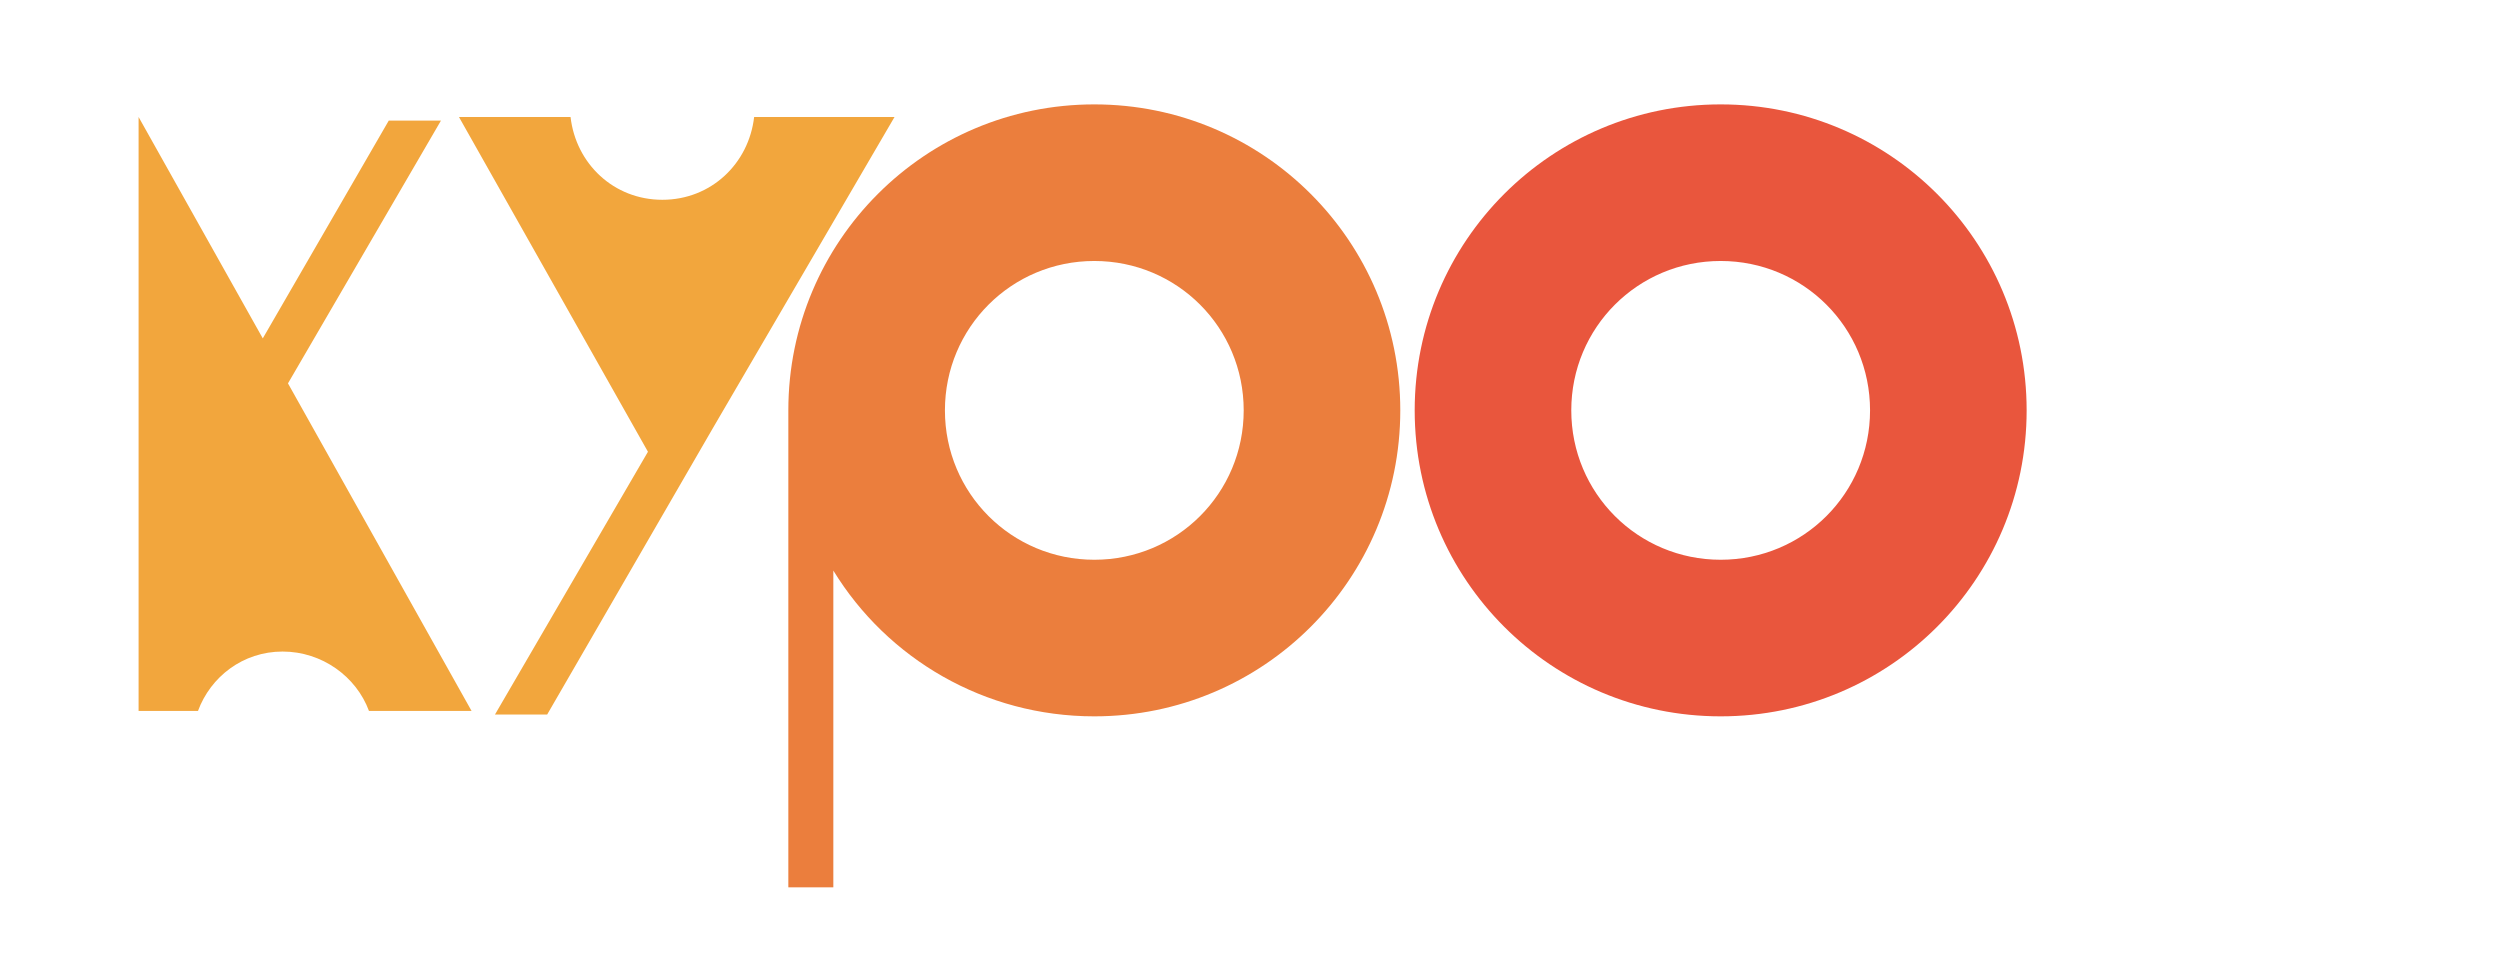 <?xml version="1.0" encoding="UTF-8"?> <!-- Generator: Adobe Illustrator 26.0.1, SVG Export Plug-In . SVG Version: 6.00 Build 0) --> <svg xmlns="http://www.w3.org/2000/svg" xmlns:xlink="http://www.w3.org/1999/xlink" id="Слой_2" x="0px" y="0px" viewBox="0 0 138.9 53.9" style="enable-background:new 0 0 138.9 53.9;" xml:space="preserve"> <style type="text/css"> .st0{fill:#EB7E3D;} .st1{fill:#E9563D;} .st2{fill:#F2A63D;} </style> <g> <path class="st0" d="M60.8,5.8c-9.4,0-17,7.6-17,17c0,0.1,0,0.1,0,0.2h0v26.3h2.5V31.7c3,4.9,8.4,8.1,14.5,8.1c9.4,0,17-7.6,17-17 C77.8,13.4,70.2,5.8,60.8,5.8z M60.8,31.1c-4.6,0-8.3-3.7-8.3-8.3c0-4.6,3.7-8.3,8.3-8.3c4.6,0,8.3,3.7,8.3,8.3 C69.1,27.4,65.4,31.1,60.8,31.1z"></path> <path class="st1" d="M95.6,5.8c-9.4,0-17,7.6-17,17c0,9.4,7.6,17,17,17s17-7.6,17-17C112.6,13.4,105,5.8,95.6,5.8z M95.6,31.1 c-4.6,0-8.3-3.7-8.3-8.3c0-4.6,3.7-8.3,8.3-8.3s8.3,3.7,8.3,8.3C103.9,27.4,100.2,31.1,95.6,31.1z"></path> <path class="st2" d="M49.7,6.5h-7.8c-0.3,2.6-2.4,4.6-5.1,4.6c-2.7,0-4.8-2-5.1-4.6h-6.2L36,25.1l-8.5,14.6h2.9l9.2-15.9l0,0 L49.7,6.5z"></path> <path class="st2" d="M15.7,36.2c2.2,0,4.1,1.4,4.8,3.3h5.7L16,21.3l8.5-14.6h-2.9l-7,12.1L7.7,6.5v33H11 C11.7,37.6,13.5,36.2,15.7,36.2z"></path> </g> </svg> 